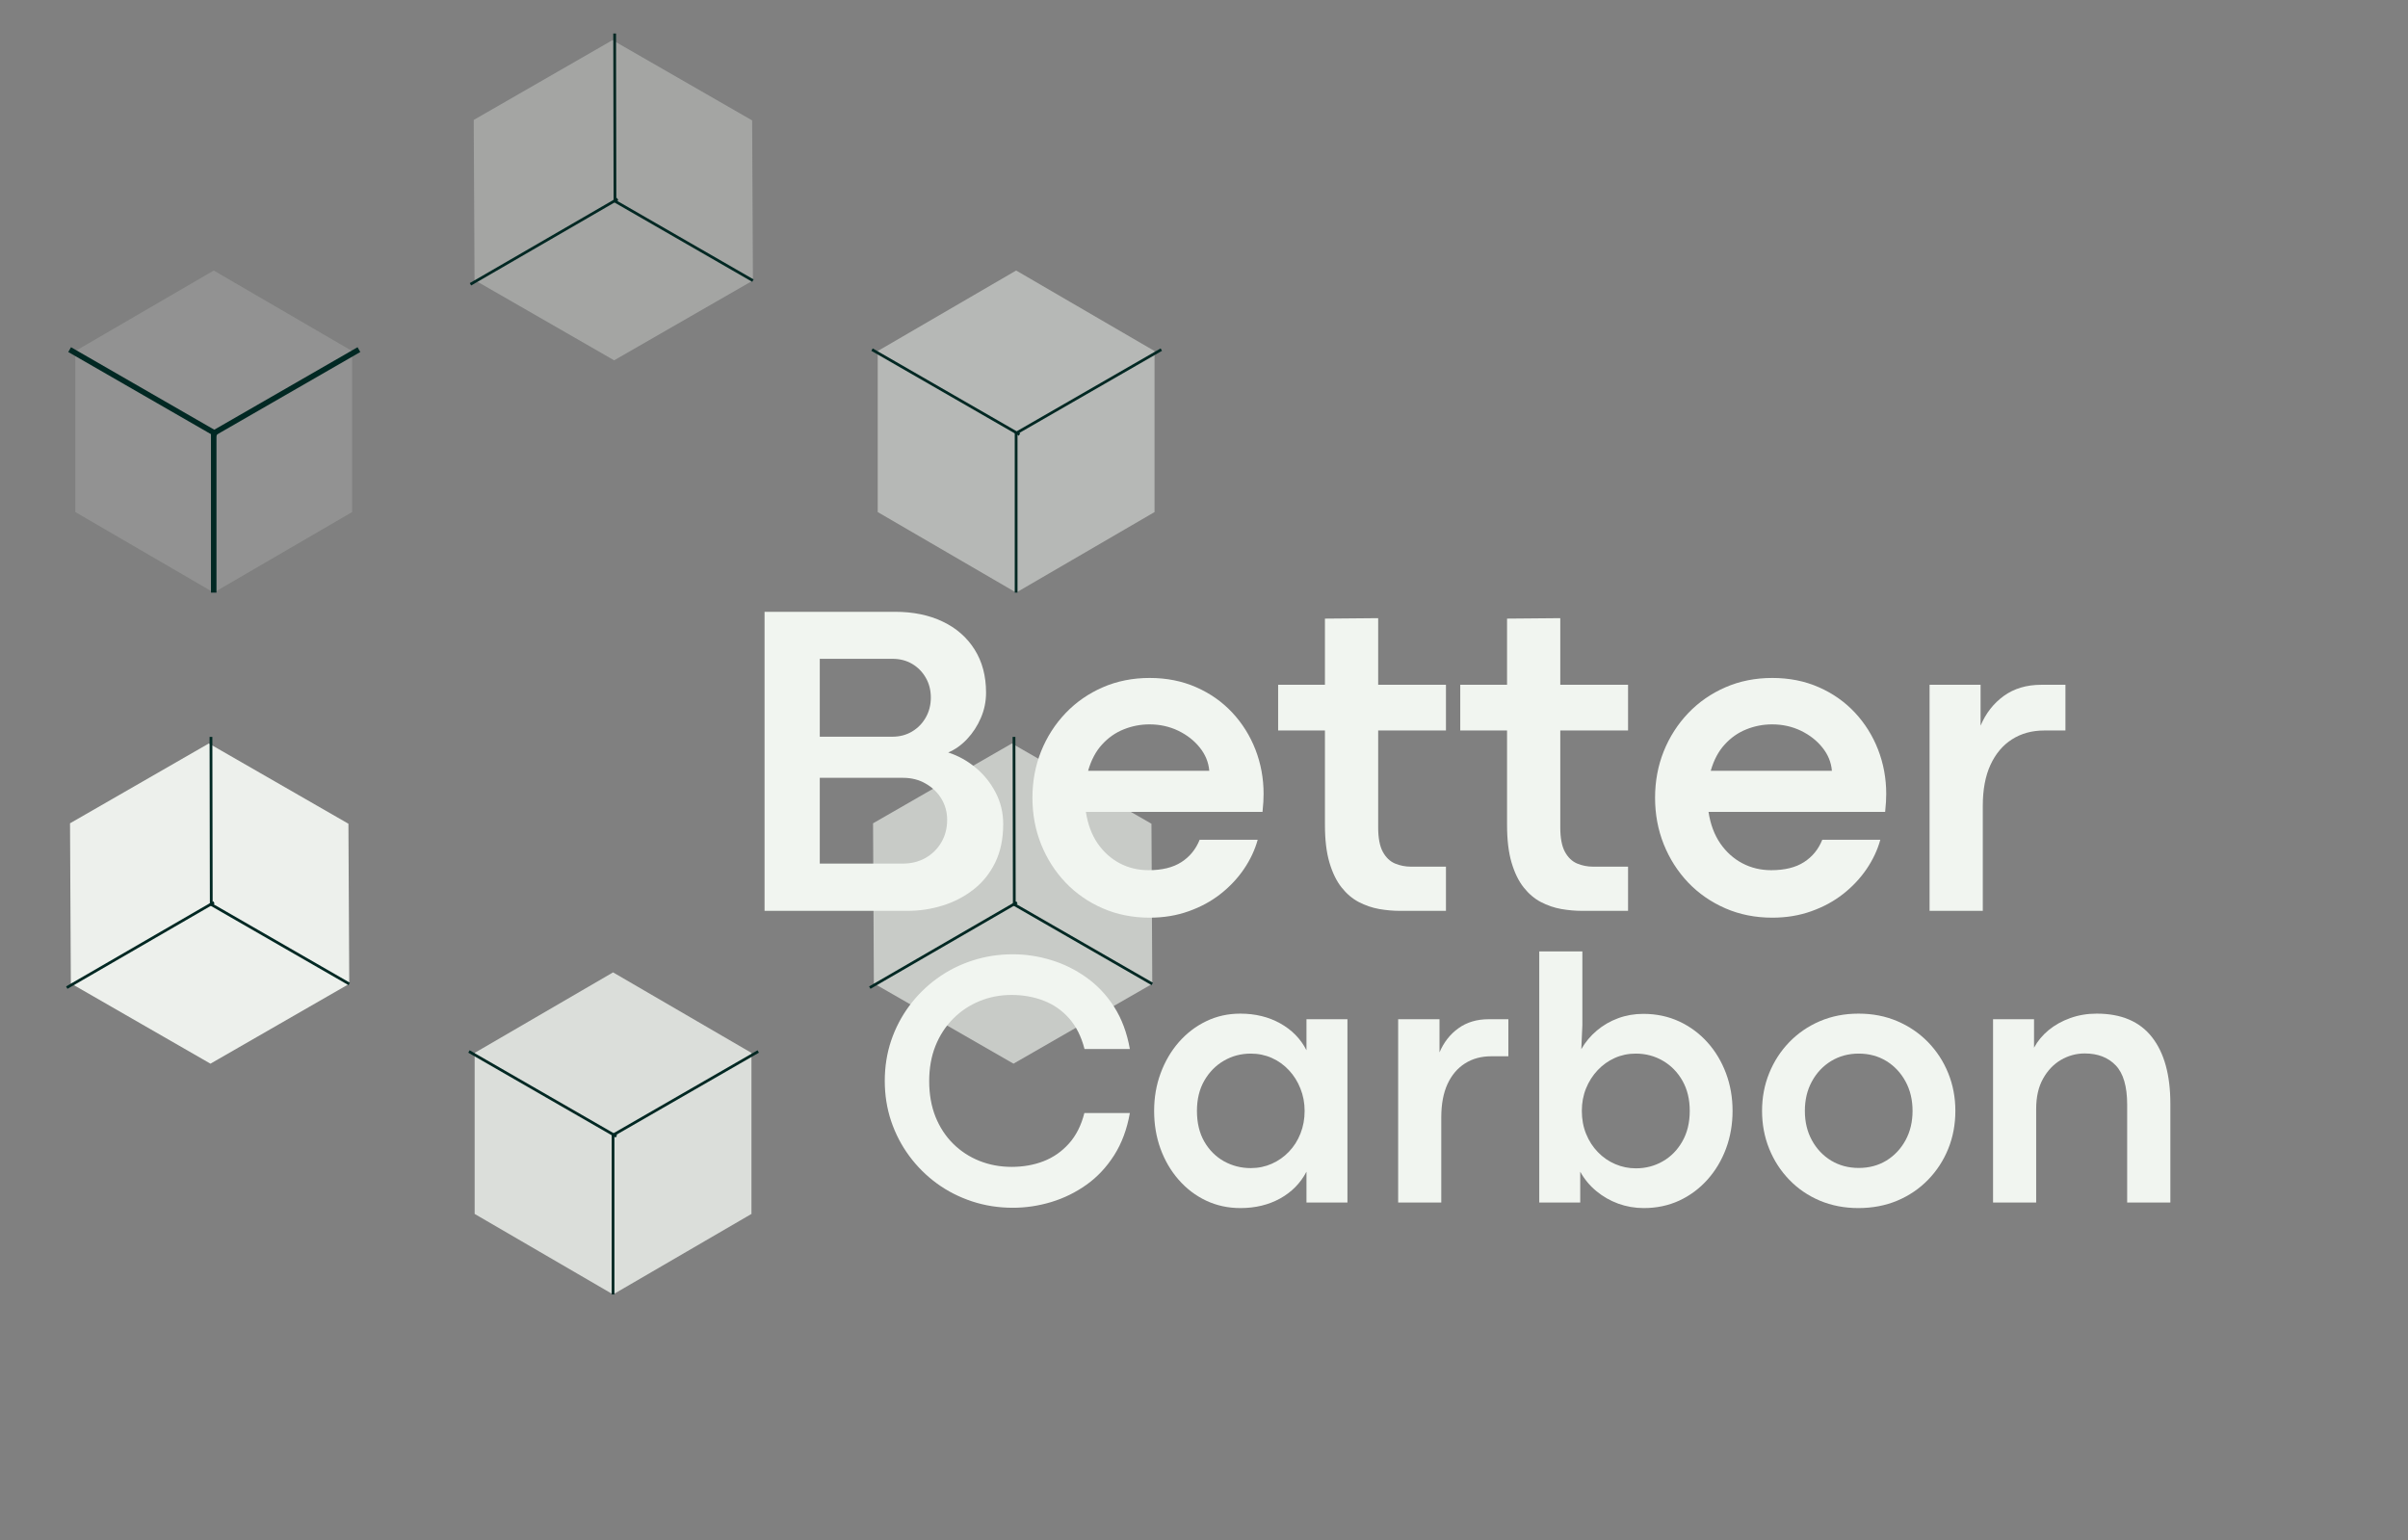 <svg xmlns="http://www.w3.org/2000/svg" xmlns:xlink="http://www.w3.org/1999/xlink" width="655" zoomAndPan="magnify" viewBox="0 0 491.25 314.25" height="419" preserveAspectRatio="xMidYMid meet" version="1.0"><rect x="0" y="0" width="491.25" height="314.25" fill="#808080" stroke="none"/><defs><filter x="0%" y="0%" width="100%" height="100%" id="dc681af337"><feColorMatrix values="0 0 0 0 1 0 0 0 0 1 0 0 0 0 1 0 0 0 1 0" color-interpolation-filters="sRGB"></feColorMatrix></filter><g></g><clipPath id="c2ff9d632f"><path d="M 0.211 0 L 250 0 L 250 265 L 0.211 265 Z M 0.211 0" clip-rule="nonzero"></path></clipPath><mask id="eb2e7dcfbc"><g filter="url(#dc681af337)"><rect x="-108.075" width="707.4" fill="#000000" y="-69.135" height="452.52" fill-opacity="0.16"></rect></g></mask><clipPath id="f86f8e0728"><path d="M 0.367 0.191 L 56.836 0.191 L 56.836 65.93 L 0.367 65.93 Z M 0.367 0.191" clip-rule="nonzero"></path></clipPath><clipPath id="f6ee0f24ce"><path d="M 28.602 0.191 L 56.836 16.621 L 56.836 49.477 L 28.602 65.906 L 0.367 49.477 L 0.367 16.621 Z M 28.602 0.191" clip-rule="nonzero"></path></clipPath><clipPath id="274c12fb93"><path d="M 0.367 0.191 L 56.836 0.191 L 56.836 65.91 L 0.367 65.91 Z M 0.367 0.191" clip-rule="nonzero"></path></clipPath><clipPath id="61cbf9ecc1"><path d="M 28.602 0.191 L 56.836 16.621 L 56.836 49.477 L 28.602 65.906 L 0.367 49.477 L 0.367 16.621 Z M 28.602 0.191" clip-rule="nonzero"></path></clipPath><clipPath id="3ab0948bb9"><rect x="0" width="57" y="0" height="66"></rect></clipPath><clipPath id="b845a16570"><rect x="0" width="58" y="0" height="67"></rect></clipPath><mask id="f8939cae5d"><g filter="url(#dc681af337)"><rect x="-108.075" width="707.4" fill="#000000" y="-69.135" height="452.52" fill-opacity="0.48"></rect></g></mask><clipPath id="12bfc29afc"><path d="M 0.062 0.191 L 56.535 0.191 L 56.535 65.93 L 0.062 65.93 Z M 0.062 0.191" clip-rule="nonzero"></path></clipPath><clipPath id="93d0b5f2db"><path d="M 28.301 0.191 L 56.535 16.621 L 56.535 49.477 L 28.301 65.906 L 0.062 49.477 L 0.062 16.621 Z M 28.301 0.191" clip-rule="nonzero"></path></clipPath><clipPath id="e38cca84ad"><path d="M 0.062 0.191 L 56.535 0.191 L 56.535 65.91 L 0.062 65.91 Z M 0.062 0.191" clip-rule="nonzero"></path></clipPath><clipPath id="377ec5fe04"><path d="M 28.301 0.191 L 56.535 16.621 L 56.535 49.477 L 28.301 65.906 L 0.062 49.477 L 0.062 16.621 Z M 28.301 0.191" clip-rule="nonzero"></path></clipPath><clipPath id="d426408317"><rect x="0" width="57" y="0" height="66"></rect></clipPath><clipPath id="3ac49e85a5"><rect x="0" width="57" y="0" height="67"></rect></clipPath><clipPath id="2371d7b1ff"><path d="M 96 198 L 154 198 L 154 264.57 L 96 264.57 Z M 96 198" clip-rule="nonzero"></path></clipPath><mask id="2aa76181da"><g filter="url(#dc681af337)"><rect x="-108.075" width="707.4" fill="#000000" y="-69.135" height="452.52" fill-opacity="0.8"></rect></g></mask><clipPath id="0f2f98945a"><path d="M 0.832 0.391 L 57.305 0.391 L 57.305 66.129 L 0.832 66.129 Z M 0.832 0.391" clip-rule="nonzero"></path></clipPath><clipPath id="181a96a8d0"><path d="M 29.07 0.391 L 57.305 16.82 L 57.305 49.676 L 29.07 66.102 L 0.832 49.676 L 0.832 16.82 Z M 29.07 0.391" clip-rule="nonzero"></path></clipPath><clipPath id="1f64bcf633"><path d="M 0.832 0.391 L 57.305 0.391 L 57.305 66.129 L 0.832 66.129 Z M 0.832 0.391" clip-rule="nonzero"></path></clipPath><clipPath id="ccb15e1577"><path d="M 29.07 0.391 L 57.305 16.82 L 57.305 49.676 L 29.07 66.102 L 0.832 49.676 L 0.832 16.82 Z M 29.07 0.391" clip-rule="nonzero"></path></clipPath><clipPath id="bb34e18ded"><rect x="0" width="58" y="0" height="67"></rect></clipPath><clipPath id="1d6f669cf4"><rect x="0" width="58" y="0" height="67"></rect></clipPath><clipPath id="dfb1150491"><path d="M 124 230 L 126 230 L 126 264.57 L 124 264.57 Z M 124 230" clip-rule="nonzero"></path></clipPath><clipPath id="1c4062b274"><path d="M 163 143 L 249.215 143 L 249.215 226 L 163 226 Z M 163 143" clip-rule="nonzero"></path></clipPath><mask id="193d35cdc9"><g filter="url(#dc681af337)"><rect x="-108.075" width="707.4" fill="#000000" y="-69.135" height="452.52" fill-opacity="0.64"></rect></g></mask><clipPath id="6647b47275"><path d="M 15 8 L 73 8 L 73 75 L 15 75 Z M 15 8" clip-rule="nonzero"></path></clipPath><clipPath id="33f36b06e2"><path d="M 1.035 49.453 L 29.184 0.496 L 86.168 33.266 L 58.02 82.219 Z M 1.035 49.453" clip-rule="nonzero"></path></clipPath><clipPath id="0dd2fd2df8"><path d="M 15.109 24.977 L 43.426 8.688 L 71.906 25.066 L 72.074 57.73 L 43.758 74.02 L 15.273 57.641 Z M 15.109 24.977" clip-rule="nonzero"></path></clipPath><clipPath id="2220235839"><path d="M 0.105 0.559 L 57.09 0.559 L 57.09 66.16 L 0.105 66.16 Z M 0.105 0.559" clip-rule="nonzero"></path></clipPath><clipPath id="5cdb1b6c32"><path d="M -13.965 41.453 L 14.184 -7.504 L 71.168 25.266 L 43.02 74.219 Z M -13.965 41.453" clip-rule="nonzero"></path></clipPath><clipPath id="88cc5dc9aa"><path d="M 0.109 16.977 L 28.426 0.688 L 56.906 17.066 L 57.074 49.73 L 28.758 66.02 L 0.273 49.641 Z M 0.109 16.977" clip-rule="nonzero"></path></clipPath><clipPath id="a09cbff50c"><rect x="0" width="58" y="0" height="67"></rect></clipPath><clipPath id="142d4e4821"><rect x="0" width="87" y="0" height="83"></rect></clipPath><clipPath id="a216e96d0a"><path d="M 0.211 143 L 86 143 L 86 226 L 0.211 226 Z M 0.211 143" clip-rule="nonzero"></path></clipPath><mask id="54c57c2f3a"><g filter="url(#dc681af337)"><rect x="-108.075" width="707.4" fill="#000000" y="-69.135" height="452.52" fill-opacity="0.96"></rect></g></mask><clipPath id="694e84a550"><path d="M 14 8 L 72 8 L 72 75 L 14 75 Z M 14 8" clip-rule="nonzero"></path></clipPath><clipPath id="be9e531b0c"><path d="M 0.211 49.453 L 28.359 0.496 L 85.348 33.266 L 57.195 82.219 Z M 0.211 49.453" clip-rule="nonzero"></path></clipPath><clipPath id="b990c35373"><path d="M 14.285 24.977 L 42.602 8.688 L 71.082 25.066 L 71.25 57.73 L 42.934 74.02 L 14.453 57.641 Z M 14.285 24.977" clip-rule="nonzero"></path></clipPath><clipPath id="6f3be2a83f"><path d="M 0.098 0.559 L 57.32 0.559 L 57.32 66.16 L 0.098 66.16 Z M 0.098 0.559" clip-rule="nonzero"></path></clipPath><clipPath id="74fc58f84c"><path d="M -13.789 41.453 L 14.359 -7.504 L 71.348 25.266 L 43.195 74.219 Z M -13.789 41.453" clip-rule="nonzero"></path></clipPath><clipPath id="735ad253f6"><path d="M 0.285 16.977 L 28.602 0.688 L 57.082 17.066 L 57.25 49.73 L 28.934 66.02 L 0.453 49.641 Z M 0.285 16.977" clip-rule="nonzero"></path></clipPath><clipPath id="31f86b76f5"><rect x="0" width="58" y="0" height="67"></rect></clipPath><clipPath id="30daccefb9"><rect x="0" width="86" y="0" height="83"></rect></clipPath><mask id="56f41eb642"><g filter="url(#dc681af337)"><rect x="-108.075" width="707.4" fill="#000000" y="-69.135" height="452.52" fill-opacity="0.32"></rect></g></mask><clipPath id="b0427eb2f0"><path d="M 14 8 L 72 8 L 72 74 L 14 74 Z M 14 8" clip-rule="nonzero"></path></clipPath><clipPath id="85287d607b"><path d="M 0.566 48.949 L 28.715 -0.004 L 85.703 32.766 L 57.555 81.719 Z M 0.566 48.949" clip-rule="nonzero"></path></clipPath><clipPath id="44684f9b73"><path d="M 14.641 24.473 L 42.957 8.184 L 71.441 24.562 L 71.605 57.23 L 43.289 73.516 L 14.809 57.141 Z M 14.641 24.473" clip-rule="nonzero"></path></clipPath><clipPath id="010e0d4d17"><path d="M 0.461 0.141 L 57.684 0.141 L 57.684 65.742 L 0.461 65.742 Z M 0.461 0.141" clip-rule="nonzero"></path></clipPath><clipPath id="c09352c7ad"><path d="M -13.434 40.949 L 14.715 -8.004 L 71.703 24.766 L 43.555 73.719 Z M -13.434 40.949" clip-rule="nonzero"></path></clipPath><clipPath id="d73880b2ba"><path d="M 0.641 16.473 L 28.957 0.184 L 57.441 16.562 L 57.605 49.23 L 29.289 65.516 L 0.809 49.141 Z M 0.641 16.473" clip-rule="nonzero"></path></clipPath><clipPath id="b76e5fdd9e"><rect x="0" width="58" y="0" height="66"></rect></clipPath><clipPath id="db85b5cb44"><rect x="0" width="86" y="0" height="82"></rect></clipPath><clipPath id="46da4444a1"><rect x="0" width="250" y="0" height="265"></rect></clipPath><clipPath id="1cfc86a6dd"><rect x="0" width="276" y="0" height="81"></rect></clipPath><clipPath id="93ef757318"><rect x="0" width="272" y="0" height="66"></rect></clipPath></defs><g clip-path="url(#c2ff9d632f)"><g transform="matrix(1, 0, 0, 1, 0, -0)"><g clip-path="url(#46da4444a1)"><g mask="url(#eb2e7dcfbc)"><g transform="matrix(1, 0, 0, 1, 15, 55)"><g clip-path="url(#b845a16570)"><g clip-path="url(#f86f8e0728)"><g clip-path="url(#f6ee0f24ce)"><g transform="matrix(1, 0, 0, 1, 0, -0)"><g clip-path="url(#3ab0948bb9)"><g clip-path="url(#274c12fb93)"><g clip-path="url(#61cbf9ecc1)"><path fill="#f1f5f0" d="M 0.367 0.191 L 56.836 0.191 L 56.836 65.93 L 0.367 65.93 Z M 0.367 0.191" fill-opacity="1" fill-rule="nonzero"></path></g></g></g></g></g></g></g></g></g><path stroke-linecap="butt" transform="matrix(0, 0.563, -0.563, 0, 44.164, 88.05)" fill="none" stroke-linejoin="miter" d="M 0.002 1 L 58.364 1" stroke="#012823" stroke-width="2" stroke-opacity="1" stroke-miterlimit="4"></path><path stroke-linecap="butt" transform="matrix(-0.488, 0.281, -0.281, -0.488, 73.503, 71.818)" fill="none" stroke-linejoin="miter" d="M 0.001 0.997 L 60.219 0.999" stroke="#012823" stroke-width="2" stroke-opacity="1" stroke-miterlimit="4"></path><path stroke-linecap="butt" transform="matrix(0.488, 0.281, -0.281, 0.488, 14.487, 70.844)" fill="none" stroke-linejoin="miter" d="M 0.003 0.999 L 61.649 0.998" stroke="#012823" stroke-width="2" stroke-opacity="1" stroke-miterlimit="4"></path><g mask="url(#f8939cae5d)"><g transform="matrix(1, 0, 0, 1, 179, 55)"><g clip-path="url(#3ac49e85a5)"><g clip-path="url(#12bfc29afc)"><g clip-path="url(#93d0b5f2db)"><g transform="matrix(1, 0, 0, 1, 0, -0)"><g clip-path="url(#d426408317)"><g clip-path="url(#e38cca84ad)"><g clip-path="url(#377ec5fe04)"><path fill="#f1f5f0" d="M 0.062 0.191 L 56.535 0.191 L 56.535 65.93 L 0.062 65.93 Z M 0.062 0.191" fill-opacity="1" fill-rule="nonzero"></path></g></g></g></g></g></g></g></g></g><path stroke-linecap="butt" transform="matrix(0, 0.563, -0.563, 0, 207.58, 88.05)" fill="none" stroke-linejoin="miter" d="M 0.002 0.503 L 58.364 0.503" stroke="#012823" stroke-width="1" stroke-opacity="1" stroke-miterlimit="4"></path><path stroke-linecap="butt" transform="matrix(-0.488, 0.281, -0.281, -0.488, 237.06, 71.574)" fill="none" stroke-linejoin="miter" d="M 0.004 0.498 L 60.222 0.501" stroke="#012823" stroke-width="1" stroke-opacity="1" stroke-miterlimit="4"></path><path stroke-linecap="butt" transform="matrix(0.488, 0.281, -0.281, 0.488, 178.043, 71.088)" fill="none" stroke-linejoin="miter" d="M 0 0.501 L 61.652 0.497" stroke="#012823" stroke-width="1" stroke-opacity="1" stroke-miterlimit="4"></path><g clip-path="url(#2371d7b1ff)"><g mask="url(#2aa76181da)"><g transform="matrix(1, 0, 0, 1, 96, 198)"><g clip-path="url(#1d6f669cf4)"><g clip-path="url(#0f2f98945a)"><g clip-path="url(#181a96a8d0)"><g transform="matrix(1, 0, 0, 1, 0, -0)"><g clip-path="url(#bb34e18ded)"><g clip-path="url(#1f64bcf633)"><g clip-path="url(#ccb15e1577)"><path fill="#f1f5f0" d="M 0.832 0.391 L 57.305 0.391 L 57.305 66.129 L 0.832 66.129 Z M 0.832 0.391" fill-opacity="1" fill-rule="nonzero"></path></g></g></g></g></g></g></g></g></g></g><g clip-path="url(#dfb1150491)"><path stroke-linecap="butt" transform="matrix(0, 0.563, -0.563, 0, 125.349, 231.248)" fill="none" stroke-linejoin="miter" d="M 0.003 0.502 L 58.365 0.502" stroke="#012823" stroke-width="1" stroke-opacity="1" stroke-miterlimit="4"></path></g><path stroke-linecap="butt" transform="matrix(-0.488, 0.281, -0.281, -0.488, 154.829, 214.773)" fill="none" stroke-linejoin="miter" d="M -0 0.503 L 60.222 0.499" stroke="#012823" stroke-width="1" stroke-opacity="1" stroke-miterlimit="4"></path><path stroke-linecap="butt" transform="matrix(0.488, 0.281, -0.281, 0.488, 95.812, 214.286)" fill="none" stroke-linejoin="miter" d="M 0.001 0.502 L 61.647 0.501" stroke="#012823" stroke-width="1" stroke-opacity="1" stroke-miterlimit="4"></path><g clip-path="url(#1c4062b274)"><g mask="url(#193d35cdc9)"><g transform="matrix(1, 0, 0, 1, 163, 143)"><g clip-path="url(#142d4e4821)"><g clip-path="url(#6647b47275)"><g clip-path="url(#33f36b06e2)"><g clip-path="url(#0dd2fd2df8)"><g transform="matrix(1, 0, 0, 1, 15, 8)"><g clip-path="url(#a09cbff50c)"><g clip-path="url(#2220235839)"><g clip-path="url(#5cdb1b6c32)"><g clip-path="url(#88cc5dc9aa)"><path fill="#f1f5f0" d="M -13.965 41.453 L 14.184 -7.504 L 71.168 25.266 L 43.02 74.219 Z M -13.965 41.453" fill-opacity="1" fill-rule="nonzero"></path></g></g></g></g></g></g></g></g></g></g></g></g><path stroke-linecap="butt" transform="matrix(0.488, 0.281, -0.281, 0.488, 206.731, 184.113)" fill="none" stroke-linejoin="miter" d="M 0 0.504 L 58.363 0.498" stroke="#012823" stroke-width="1" stroke-opacity="1" stroke-miterlimit="4"></path><path stroke-linecap="butt" transform="matrix(0.001, 0.563, -0.563, 0.001, 207.144, 150.345)" fill="none" stroke-linejoin="miter" d="M -0.003 0.499 L 60.219 0.5" stroke="#012823" stroke-width="1" stroke-opacity="1" stroke-miterlimit="4"></path><path stroke-linecap="butt" transform="matrix(0.487, -0.282, 0.282, 0.487, 177.302, 201.262)" fill="none" stroke-linejoin="miter" d="M 0.005 0.499 L 61.647 0.502" stroke="#012823" stroke-width="1" stroke-opacity="1" stroke-miterlimit="4"></path><g clip-path="url(#a216e96d0a)"><g mask="url(#54c57c2f3a)"><g transform="matrix(1, 0, 0, 1, 0, 143)"><g clip-path="url(#30daccefb9)"><g clip-path="url(#694e84a550)"><g clip-path="url(#be9e531b0c)"><g clip-path="url(#b990c35373)"><g transform="matrix(1, 0, 0, 1, 14, 8)"><g clip-path="url(#31f86b76f5)"><g clip-path="url(#6f3be2a83f)"><g clip-path="url(#74fc58f84c)"><g clip-path="url(#735ad253f6)"><path fill="#f1f5f0" d="M -13.789 41.453 L 14.359 -7.504 L 71.348 25.266 L 43.195 74.219 Z M -13.789 41.453" fill-opacity="1" fill-rule="nonzero"></path></g></g></g></g></g></g></g></g></g></g></g></g><path stroke-linecap="butt" transform="matrix(0.488, 0.281, -0.281, 0.488, 42.908, 184.113)" fill="none" stroke-linejoin="miter" d="M 0.004 0.502 L 58.361 0.499" stroke="#012823" stroke-width="1" stroke-opacity="1" stroke-miterlimit="4"></path><path stroke-linecap="butt" transform="matrix(0.001, 0.563, -0.563, 0.001, 43.321, 150.345)" fill="none" stroke-linejoin="miter" d="M -0.003 0.501 L 60.219 0.502" stroke="#012823" stroke-width="1" stroke-opacity="1" stroke-miterlimit="4"></path><path stroke-linecap="butt" transform="matrix(0.487, -0.282, 0.282, 0.487, 13.479, 201.262)" fill="none" stroke-linejoin="miter" d="M 0.003 0.498 L 61.651 0.504" stroke="#012823" stroke-width="1" stroke-opacity="1" stroke-miterlimit="4"></path><g mask="url(#56f41eb642)"><g transform="matrix(1, 0, 0, 1, 82, -0)"><g clip-path="url(#db85b5cb44)"><g clip-path="url(#b0427eb2f0)"><g clip-path="url(#85287d607b)"><g clip-path="url(#44684f9b73)"><g transform="matrix(1, 0, 0, 1, 14, 8)"><g clip-path="url(#b76e5fdd9e)"><g clip-path="url(#010e0d4d17)"><g clip-path="url(#c09352c7ad)"><g clip-path="url(#d73880b2ba)"><path fill="#f1f5f0" d="M -13.434 40.949 L 14.715 -8.004 L 71.703 24.766 L 43.555 73.719 Z M -13.434 40.949" fill-opacity="1" fill-rule="nonzero"></path></g></g></g></g></g></g></g></g></g></g></g><path stroke-linecap="butt" transform="matrix(0.488, 0.281, -0.281, 0.488, 125.265, 40.612)" fill="none" stroke-linejoin="miter" d="M 0.001 0.499 L 58.361 0.503" stroke="#012823" stroke-width="1" stroke-opacity="1" stroke-miterlimit="4"></path><path stroke-linecap="butt" transform="matrix(0.001, 0.563, -0.563, 0.001, 125.678, 6.843)" fill="none" stroke-linejoin="miter" d="M -0 0.503 L 60.222 0.497" stroke="#012823" stroke-width="1" stroke-opacity="1" stroke-miterlimit="4"></path><path stroke-linecap="butt" transform="matrix(0.487, -0.282, 0.282, 0.487, 95.836, 57.76)" fill="none" stroke-linejoin="miter" d="M -0.001 0.5 L 61.652 0.5" stroke="#012823" stroke-width="1" stroke-opacity="1" stroke-miterlimit="4"></path></g></g></g><g transform="matrix(1, 0, 0, 1, 148, 122)"><g clip-path="url(#1cfc86a6dd)"><g fill="#f1f5f0" fill-opacity="1"><g transform="translate(0.709, 63.84)"><g><path d="M 36.438 0 L 7.266 0 L 7.266 -61.016 L 33.875 -61.016 C 37.582 -61.016 40.828 -60.348 43.609 -59.016 C 46.391 -57.691 48.555 -55.797 50.109 -53.328 C 51.672 -50.859 52.453 -47.922 52.453 -44.516 C 52.453 -42.711 52.098 -40.992 51.391 -39.359 C 50.691 -37.734 49.758 -36.301 48.594 -35.062 C 47.426 -33.82 46.141 -32.906 44.734 -32.312 C 46.797 -31.645 48.672 -30.602 50.359 -29.188 C 52.055 -27.77 53.41 -26.078 54.422 -24.109 C 55.441 -22.148 55.953 -20.02 55.953 -17.719 C 55.953 -14.695 55.406 -12.07 54.312 -9.844 C 53.219 -7.613 51.734 -5.773 49.859 -4.328 C 47.992 -2.879 45.898 -1.797 43.578 -1.078 C 41.266 -0.359 38.883 0 36.438 0 Z M 18.531 -51.422 L 18.531 -35.531 L 33.344 -35.531 C 34.832 -35.531 36.164 -35.879 37.344 -36.578 C 38.531 -37.285 39.469 -38.242 40.156 -39.453 C 40.844 -40.672 41.188 -42.023 41.188 -43.516 C 41.188 -45.016 40.844 -46.363 40.156 -47.562 C 39.469 -48.758 38.539 -49.703 37.375 -50.391 C 36.207 -51.078 34.875 -51.422 33.375 -51.422 Z M 18.531 -27.141 L 18.531 -9.641 L 35.453 -9.641 C 37.18 -9.641 38.723 -10.02 40.078 -10.781 C 41.441 -11.551 42.52 -12.609 43.312 -13.953 C 44.113 -15.297 44.516 -16.836 44.516 -18.578 C 44.516 -20.16 44.125 -21.594 43.344 -22.875 C 42.562 -24.164 41.488 -25.195 40.125 -25.969 C 38.77 -26.75 37.238 -27.141 35.531 -27.141 Z M 18.531 -27.141"></path></g></g><g transform="translate(59.531, 63.84)"><g><path d="M 50.25 -23.875 C 50.25 -23.301 50.234 -22.758 50.203 -22.25 C 50.172 -21.738 50.113 -21.051 50.031 -20.188 L 14 -20.188 C 14.383 -17.676 15.18 -15.535 16.391 -13.766 C 17.609 -12.004 19.113 -10.648 20.906 -9.703 C 22.695 -8.766 24.656 -8.297 26.781 -8.297 C 29.539 -8.297 31.77 -8.844 33.469 -9.938 C 35.176 -11.031 36.422 -12.551 37.203 -14.5 L 49.047 -14.5 C 48.473 -12.426 47.535 -10.43 46.234 -8.516 C 44.93 -6.609 43.336 -4.914 41.453 -3.438 C 39.566 -1.957 37.406 -0.785 34.969 0.078 C 32.531 0.953 29.879 1.391 27.016 1.391 C 23.547 1.391 20.352 0.754 17.438 -0.516 C 14.52 -1.785 11.988 -3.539 9.844 -5.781 C 7.707 -8.031 6.047 -10.633 4.859 -13.594 C 3.68 -16.551 3.094 -19.707 3.094 -23.062 C 3.094 -26.438 3.68 -29.598 4.859 -32.547 C 6.047 -35.492 7.707 -38.086 9.844 -40.328 C 11.988 -42.578 14.52 -44.336 17.438 -45.609 C 20.352 -46.879 23.547 -47.516 27.016 -47.516 C 30.484 -47.516 33.645 -46.883 36.5 -45.625 C 39.352 -44.375 41.805 -42.648 43.859 -40.453 C 45.91 -38.254 47.488 -35.734 48.594 -32.891 C 49.695 -30.047 50.25 -27.039 50.25 -23.875 Z M 14.453 -28.578 L 39.172 -28.578 C 39.023 -30.316 38.379 -31.895 37.234 -33.312 C 36.098 -34.738 34.633 -35.883 32.844 -36.75 C 31.051 -37.613 29.094 -38.047 26.969 -38.047 C 25.145 -38.047 23.395 -37.707 21.719 -37.031 C 20.039 -36.363 18.566 -35.332 17.297 -33.938 C 16.023 -32.551 15.078 -30.766 14.453 -28.578 Z M 14.453 -28.578"></path></g></g><g transform="translate(112.251, 63.84)"><g><path d="M 34.734 0 L 25.344 0 C 23.969 0 22.555 -0.125 21.109 -0.375 C 19.66 -0.633 18.273 -1.109 16.953 -1.797 C 15.641 -2.484 14.469 -3.477 13.438 -4.781 C 12.406 -6.082 11.582 -7.77 10.969 -9.844 C 10.352 -11.926 10.047 -14.492 10.047 -17.547 L 10.047 -36.797 L 0.5 -36.797 L 0.5 -46.125 L 10.047 -46.125 L 10.047 -59.625 L 20.906 -59.719 L 20.906 -46.125 L 34.734 -46.125 L 34.734 -36.797 L 20.906 -36.797 L 20.906 -17.047 C 20.906 -14.891 21.219 -13.227 21.844 -12.062 C 22.477 -10.895 23.312 -10.094 24.344 -9.656 C 25.375 -9.227 26.457 -9.016 27.594 -9.016 L 34.734 -9.016 Z M 34.734 0"></path></g></g><g transform="translate(149.402, 63.84)"><g><path d="M 34.734 0 L 25.344 0 C 23.969 0 22.555 -0.125 21.109 -0.375 C 19.66 -0.633 18.273 -1.109 16.953 -1.797 C 15.641 -2.484 14.469 -3.477 13.438 -4.781 C 12.406 -6.082 11.582 -7.77 10.969 -9.844 C 10.352 -11.926 10.047 -14.492 10.047 -17.547 L 10.047 -36.797 L 0.5 -36.797 L 0.5 -46.125 L 10.047 -46.125 L 10.047 -59.625 L 20.906 -59.719 L 20.906 -46.125 L 34.734 -46.125 L 34.734 -36.797 L 20.906 -36.797 L 20.906 -17.047 C 20.906 -14.891 21.219 -13.227 21.844 -12.062 C 22.477 -10.895 23.312 -10.094 24.344 -9.656 C 25.375 -9.227 26.457 -9.016 27.594 -9.016 L 34.734 -9.016 Z M 34.734 0"></path></g></g><g transform="translate(186.552, 63.84)"><g><path d="M 50.25 -23.875 C 50.25 -23.301 50.234 -22.758 50.203 -22.25 C 50.172 -21.738 50.113 -21.051 50.031 -20.188 L 14 -20.188 C 14.383 -17.676 15.18 -15.535 16.391 -13.766 C 17.609 -12.004 19.113 -10.648 20.906 -9.703 C 22.695 -8.766 24.656 -8.297 26.781 -8.297 C 29.539 -8.297 31.77 -8.844 33.469 -9.938 C 35.176 -11.031 36.422 -12.551 37.203 -14.5 L 49.047 -14.5 C 48.473 -12.426 47.535 -10.43 46.234 -8.516 C 44.93 -6.609 43.336 -4.914 41.453 -3.438 C 39.566 -1.957 37.406 -0.785 34.969 0.078 C 32.531 0.953 29.879 1.391 27.016 1.391 C 23.547 1.391 20.352 0.754 17.438 -0.516 C 14.52 -1.785 11.988 -3.539 9.844 -5.781 C 7.707 -8.031 6.047 -10.633 4.859 -13.594 C 3.68 -16.551 3.094 -19.707 3.094 -23.062 C 3.094 -26.438 3.68 -29.598 4.859 -32.547 C 6.047 -35.492 7.707 -38.086 9.844 -40.328 C 11.988 -42.578 14.52 -44.336 17.438 -45.609 C 20.352 -46.879 23.547 -47.516 27.016 -47.516 C 30.484 -47.516 33.645 -46.883 36.5 -45.625 C 39.352 -44.375 41.805 -42.648 43.859 -40.453 C 45.91 -38.254 47.488 -35.734 48.594 -32.891 C 49.695 -30.047 50.25 -27.039 50.25 -23.875 Z M 14.453 -28.578 L 39.172 -28.578 C 39.023 -30.316 38.379 -31.895 37.234 -33.312 C 36.098 -34.738 34.633 -35.883 32.844 -36.75 C 31.051 -37.613 29.094 -38.047 26.969 -38.047 C 25.145 -38.047 23.395 -37.707 21.719 -37.031 C 20.039 -36.363 18.566 -35.332 17.297 -33.938 C 16.023 -32.551 15.078 -30.766 14.453 -28.578 Z M 14.453 -28.578"></path></g></g><g transform="translate(239.272, 63.84)"><g><path d="M 17.234 0 L 6.375 0 L 6.375 -46.125 L 16.781 -46.125 L 16.781 -37.781 C 17.852 -40.32 19.438 -42.348 21.531 -43.859 C 23.625 -45.367 26.172 -46.125 29.172 -46.125 L 34.094 -46.125 L 34.094 -36.797 L 29.75 -36.797 C 27.27 -36.797 25.086 -36.195 23.203 -35 C 21.316 -33.801 19.848 -32.062 18.797 -29.781 C 17.754 -27.508 17.234 -24.734 17.234 -21.453 Z M 17.234 0"></path></g></g></g></g></g><g transform="matrix(1, 0, 0, 1, 177, 193)"><g clip-path="url(#93ef757318)"><g fill="#f1f5f0" fill-opacity="1"><g transform="translate(1.094, 52.356)"><g><path d="M 28.531 1.062 C 25.625 1.062 22.859 0.629 20.234 -0.234 C 17.609 -1.098 15.211 -2.316 13.047 -3.891 C 10.879 -5.473 9 -7.344 7.406 -9.5 C 5.812 -11.656 4.578 -14.031 3.703 -16.625 C 2.836 -19.227 2.406 -21.957 2.406 -24.812 C 2.406 -27.707 2.836 -30.445 3.703 -33.031 C 4.578 -35.613 5.812 -37.977 7.406 -40.125 C 9 -42.27 10.879 -44.129 13.047 -45.703 C 15.211 -47.285 17.609 -48.504 20.234 -49.359 C 22.859 -50.223 25.625 -50.656 28.531 -50.656 C 31.156 -50.656 33.75 -50.266 36.312 -49.484 C 38.883 -48.711 41.285 -47.531 43.516 -45.938 C 45.754 -44.352 47.648 -42.348 49.203 -39.922 C 50.754 -37.492 51.82 -34.629 52.406 -31.328 L 43.156 -31.328 C 42.5 -33.879 41.445 -35.969 40 -37.594 C 38.562 -39.219 36.836 -40.414 34.828 -41.188 C 32.816 -41.969 30.633 -42.359 28.281 -42.359 C 25.945 -42.359 23.758 -41.938 21.719 -41.094 C 19.688 -40.258 17.898 -39.066 16.359 -37.516 C 14.816 -35.961 13.613 -34.113 12.75 -31.969 C 11.895 -29.82 11.469 -27.426 11.469 -24.781 C 11.469 -22.094 11.895 -19.672 12.75 -17.516 C 13.613 -15.367 14.816 -13.531 16.359 -12 C 17.898 -10.477 19.688 -9.312 21.719 -8.5 C 23.758 -7.688 25.945 -7.281 28.281 -7.281 C 30.633 -7.281 32.812 -7.664 34.812 -8.438 C 36.812 -9.219 38.535 -10.422 39.984 -12.047 C 41.441 -13.672 42.488 -15.742 43.125 -18.266 L 52.406 -18.266 C 51.82 -14.961 50.754 -12.094 49.203 -9.656 C 47.648 -7.219 45.77 -5.211 43.562 -3.641 C 41.352 -2.066 38.957 -0.891 36.375 -0.109 C 33.789 0.672 31.176 1.062 28.531 1.062 Z M 28.531 1.062"></path></g></g></g><g fill="#f1f5f0" fill-opacity="1"><g transform="translate(55.935, 52.356)"><g><path d="M 20.125 1.125 C 17.602 1.125 15.27 0.617 13.125 -0.391 C 10.977 -1.41 9.109 -2.832 7.516 -4.656 C 5.922 -6.477 4.688 -8.586 3.812 -10.984 C 2.945 -13.391 2.516 -15.961 2.516 -18.703 C 2.516 -21.441 2.957 -24.004 3.844 -26.391 C 4.727 -28.785 5.961 -30.895 7.547 -32.719 C 9.141 -34.539 11.004 -35.969 13.141 -37 C 15.273 -38.031 17.594 -38.547 20.094 -38.547 C 23.145 -38.547 25.859 -37.883 28.234 -36.562 C 30.617 -35.238 32.406 -33.41 33.594 -31.078 L 33.594 -37.406 L 41.953 -37.406 L 41.953 0 L 33.594 0 L 33.594 -6.297 C 32.375 -3.961 30.582 -2.141 28.219 -0.828 C 25.852 0.473 23.156 1.125 20.125 1.125 Z M 22.234 -7.031 C 23.766 -7.031 25.195 -7.328 26.531 -7.922 C 27.863 -8.516 29.031 -9.336 30.031 -10.391 C 31.039 -11.441 31.82 -12.676 32.375 -14.094 C 32.938 -15.52 33.219 -17.055 33.219 -18.703 C 33.219 -20.328 32.93 -21.848 32.359 -23.266 C 31.797 -24.691 31.016 -25.938 30.016 -27 C 29.023 -28.07 27.863 -28.906 26.531 -29.5 C 25.195 -30.094 23.766 -30.391 22.234 -30.391 C 20.223 -30.391 18.383 -29.898 16.719 -28.922 C 15.062 -27.953 13.734 -26.594 12.734 -24.844 C 11.742 -23.102 11.25 -21.055 11.25 -18.703 C 11.25 -16.273 11.75 -14.188 12.75 -12.438 C 13.758 -10.695 15.098 -9.359 16.766 -8.422 C 18.441 -7.492 20.266 -7.031 22.234 -7.031 Z M 22.234 -7.031"></path></g></g></g><g fill="#f1f5f0" fill-opacity="1"><g transform="translate(103.062, 52.356)"><g><path d="M 13.969 0 L 5.172 0 L 5.172 -37.406 L 13.609 -37.406 L 13.609 -30.641 C 14.484 -32.703 15.77 -34.344 17.469 -35.562 C 19.164 -36.789 21.227 -37.406 23.656 -37.406 L 27.656 -37.406 L 27.656 -29.844 L 24.125 -29.844 C 22.113 -29.844 20.344 -29.359 18.812 -28.391 C 17.281 -27.422 16.086 -26.016 15.234 -24.172 C 14.391 -22.328 13.969 -20.066 13.969 -17.391 Z M 13.969 0"></path></g></g></g><g fill="#f1f5f0" fill-opacity="1"><g transform="translate(131.847, 52.356)"><g><path d="M 26.5 1.125 C 24.676 1.125 22.938 0.82 21.281 0.219 C 19.633 -0.383 18.145 -1.238 16.812 -2.344 C 15.477 -3.445 14.383 -4.766 13.531 -6.297 L 13.531 0 L 5.172 0 L 5.172 -51.234 L 13.969 -51.234 L 13.969 -36.203 L 13.75 -31.297 C 14.582 -32.754 15.641 -34.02 16.922 -35.094 C 18.203 -36.176 19.648 -37.016 21.266 -37.609 C 22.879 -38.203 24.586 -38.5 26.391 -38.5 C 29.055 -38.5 31.5 -37.984 33.719 -36.953 C 35.938 -35.922 37.859 -34.5 39.484 -32.688 C 41.109 -30.883 42.367 -28.785 43.266 -26.391 C 44.16 -24.004 44.609 -21.441 44.609 -18.703 C 44.609 -15.961 44.16 -13.391 43.266 -10.984 C 42.367 -8.586 41.102 -6.477 39.469 -4.656 C 37.832 -2.832 35.914 -1.41 33.719 -0.391 C 31.52 0.617 29.113 1.125 26.5 1.125 Z M 24.891 -6.984 C 26.879 -6.984 28.703 -7.457 30.359 -8.406 C 32.023 -9.352 33.359 -10.707 34.359 -12.469 C 35.367 -14.227 35.875 -16.305 35.875 -18.703 C 35.875 -21.055 35.379 -23.102 34.391 -24.844 C 33.398 -26.594 32.07 -27.953 30.406 -28.922 C 28.738 -29.898 26.891 -30.391 24.859 -30.391 C 23.328 -30.391 21.898 -30.094 20.578 -29.5 C 19.254 -28.906 18.086 -28.07 17.078 -27 C 16.078 -25.938 15.289 -24.703 14.719 -23.297 C 14.145 -21.891 13.859 -20.359 13.859 -18.703 C 13.859 -17.004 14.148 -15.438 14.734 -14 C 15.316 -12.57 16.117 -11.332 17.141 -10.281 C 18.16 -9.227 19.336 -8.414 20.672 -7.844 C 22.004 -7.27 23.41 -6.984 24.891 -6.984 Z M 24.891 -6.984"></path></g></g></g><g fill="#f1f5f0" fill-opacity="1"><g transform="translate(179.956, 52.356)"><g><path d="M 22.156 1.125 C 19.32 1.125 16.703 0.617 14.297 -0.391 C 11.898 -1.41 9.82 -2.832 8.062 -4.656 C 6.301 -6.477 4.938 -8.586 3.969 -10.984 C 3 -13.391 2.516 -15.961 2.516 -18.703 C 2.516 -21.441 3 -24.004 3.969 -26.391 C 4.938 -28.785 6.301 -30.895 8.062 -32.719 C 9.82 -34.539 11.898 -35.969 14.297 -37 C 16.703 -38.031 19.336 -38.547 22.203 -38.547 C 25.086 -38.547 27.727 -38.031 30.125 -37 C 32.531 -35.969 34.617 -34.539 36.391 -32.719 C 38.16 -30.895 39.531 -28.785 40.5 -26.391 C 41.469 -24.004 41.953 -21.441 41.953 -18.703 C 41.953 -15.941 41.469 -13.363 40.5 -10.969 C 39.531 -8.582 38.16 -6.477 36.391 -4.656 C 34.617 -2.832 32.523 -1.41 30.109 -0.391 C 27.703 0.617 25.051 1.125 22.156 1.125 Z M 22.234 -7.062 C 24.348 -7.062 26.227 -7.562 27.875 -8.562 C 29.52 -9.57 30.82 -10.953 31.781 -12.703 C 32.738 -14.453 33.219 -16.453 33.219 -18.703 C 33.219 -20.961 32.738 -22.969 31.781 -24.719 C 30.82 -26.477 29.52 -27.863 27.875 -28.875 C 26.227 -29.883 24.348 -30.391 22.234 -30.391 C 20.148 -30.391 18.273 -29.883 16.609 -28.875 C 14.953 -27.863 13.645 -26.477 12.688 -24.719 C 11.727 -22.969 11.25 -20.961 11.25 -18.703 C 11.25 -16.453 11.727 -14.453 12.688 -12.703 C 13.645 -10.953 14.953 -9.57 16.609 -8.562 C 18.273 -7.562 20.148 -7.062 22.234 -7.062 Z M 22.234 -7.062"></path></g></g></g><g fill="#f1f5f0" fill-opacity="1"><g transform="translate(224.426, 52.356)"><g><path d="M 13.969 0 L 5.172 0 L 5.172 -37.406 L 13.531 -37.406 L 13.531 -31.594 C 14.258 -32.945 15.254 -34.145 16.516 -35.188 C 17.785 -36.227 19.254 -37.047 20.922 -37.641 C 22.598 -38.242 24.395 -38.547 26.312 -38.547 C 31.332 -38.547 35.094 -36.945 37.594 -33.75 C 40.094 -30.562 41.344 -26.031 41.344 -20.156 L 41.344 0 L 32.531 0 L 32.531 -19.984 C 32.531 -23.691 31.754 -26.359 30.203 -27.984 C 28.648 -29.609 26.539 -30.422 23.875 -30.422 C 22.156 -30.422 20.539 -29.984 19.031 -29.109 C 17.531 -28.234 16.312 -26.957 15.375 -25.281 C 14.438 -23.613 13.969 -21.555 13.969 -19.109 Z M 13.969 0"></path></g></g></g></g></g></svg>